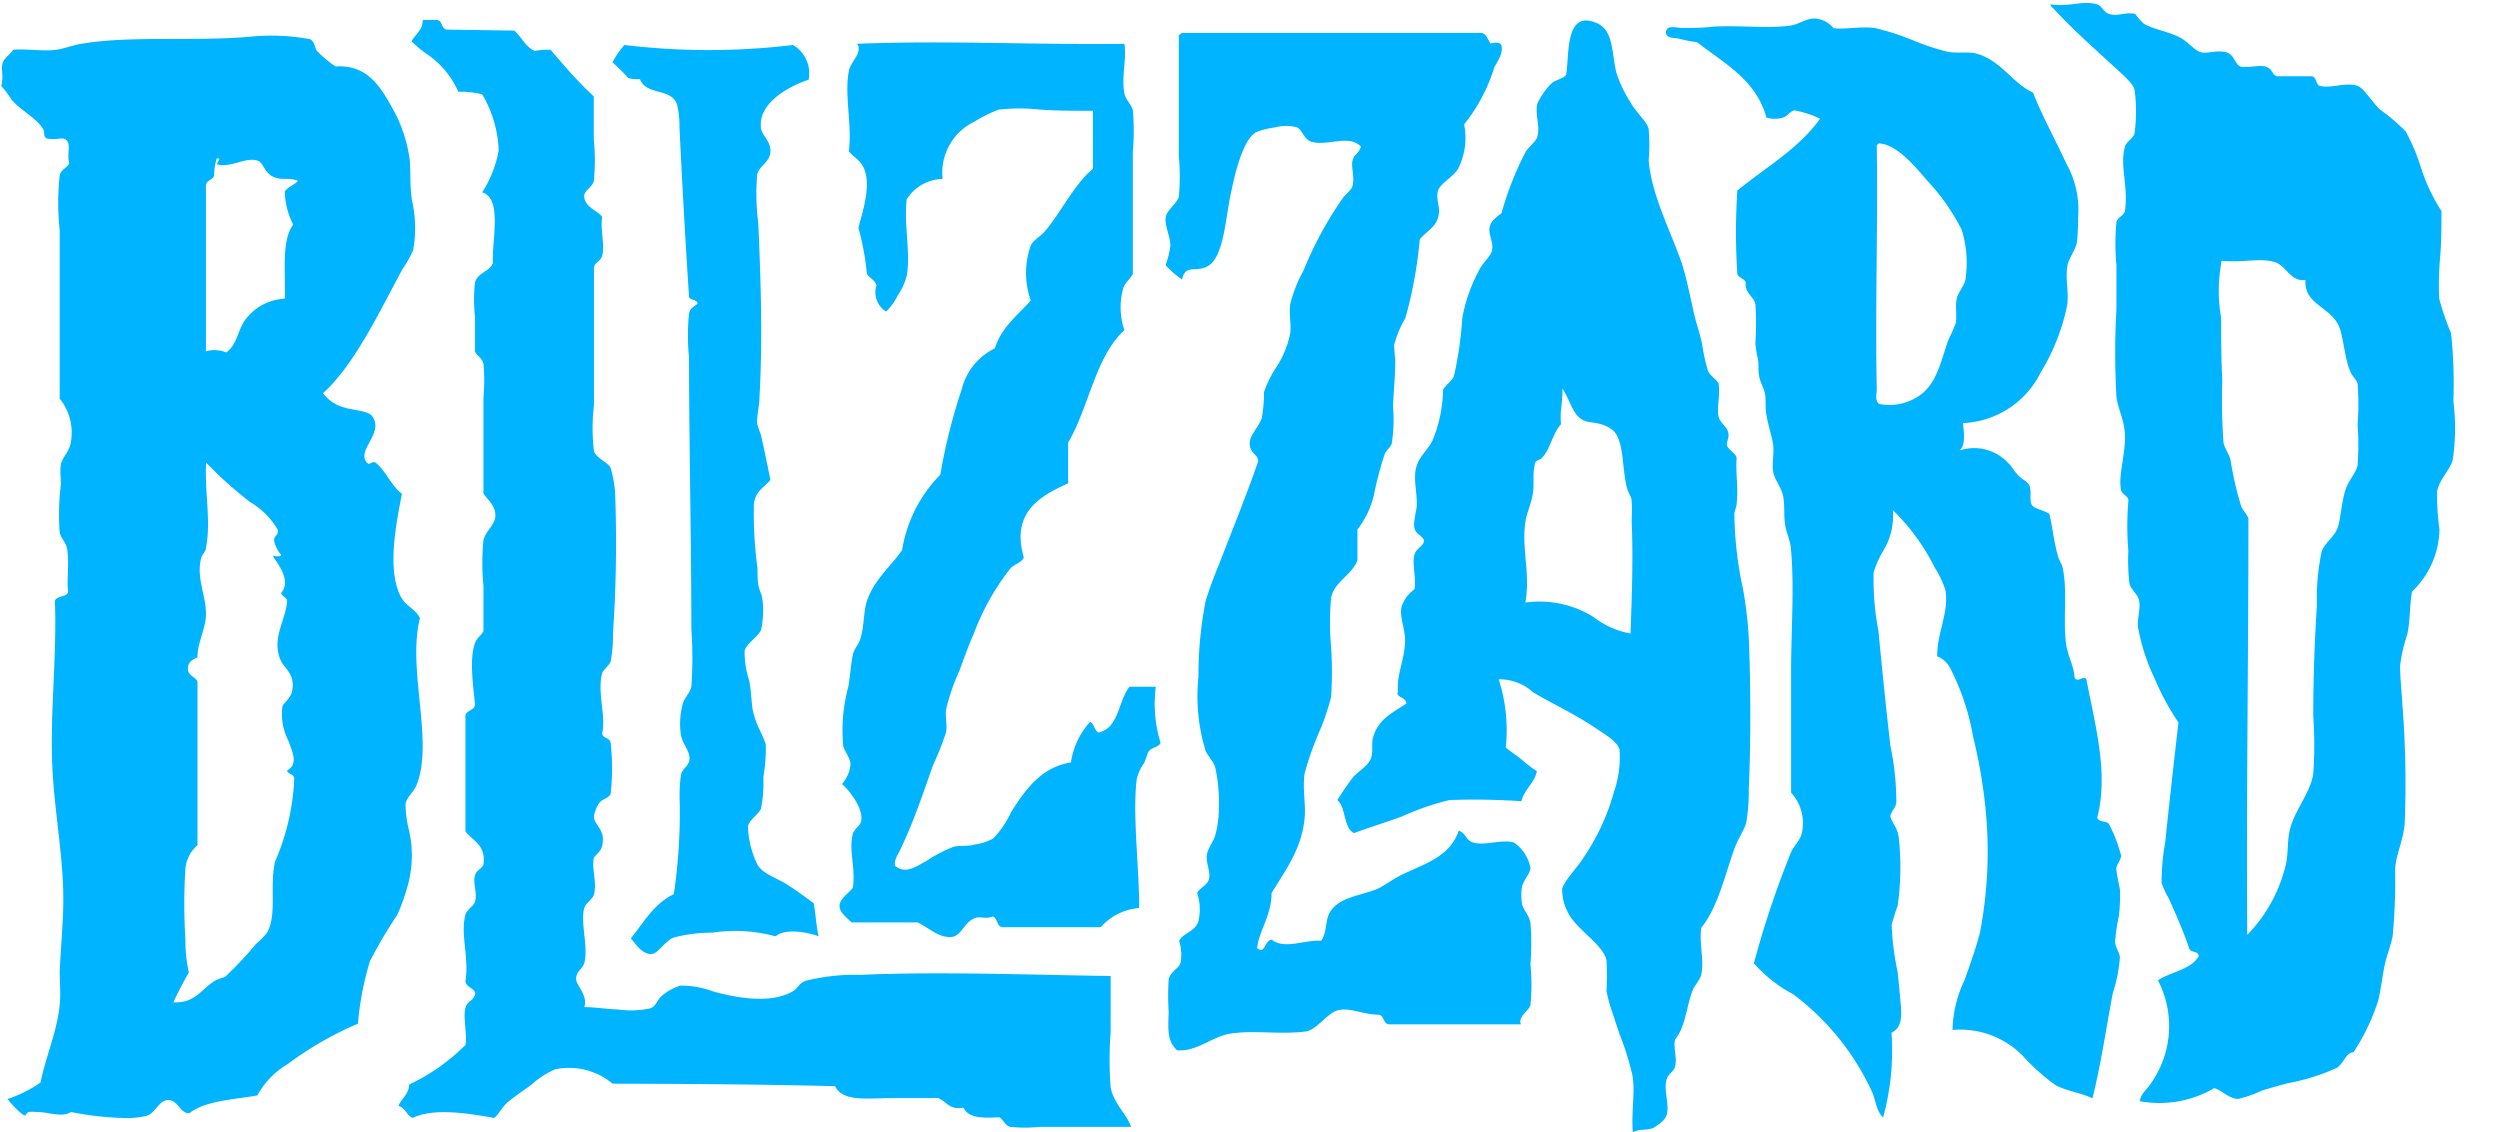 <svg xmlns="http://www.w3.org/2000/svg" xmlns:xlink="http://www.w3.org/1999/xlink" style="fill:#00b4ff" viewBox="0 0 151.15 68.46" focusable="false" aria-hidden="true"><g id="Navbar-logo-blizzard">
    <path class="Navbar-svgLogoAlternate" d="M129.67,4.74c1.13.18,1.95-.25,2.82,0,.31.09.38.46.72.58.56.18.95-.13,1.59,0a4.39,4.39,0,0,0,.51.58c.49.33,1.52.48,2.24.87.46.25.85.77,1.23.87s1-.15,1.52,0,.5.69.87.87c.52.09,1.11-.12,1.52,0s.35.41.65.58h2.1c.33,0,.27.46.5.58.76.18,1.55-.24,2.31,0,.36.11,1,1.14,1.38,1.45a11.69,11.69,0,0,1,1.52,1.3,11.39,11.39,0,0,1,.87,2,11,11,0,0,0,1.3,2.82c0,.89,0,1.76-.07,2.68a19.55,19.55,0,0,0-.07,2.6,15.34,15.34,0,0,0,.72,2.1,28.72,28.72,0,0,1,.14,4.12A12.92,12.92,0,0,1,154,32.3c-.16.57-.83,1.21-.94,1.88a14.56,14.56,0,0,0,.14,2.31,5.33,5.33,0,0,1-1.66,3.76c-.15.83-.1,1.75-.29,2.6a9.35,9.35,0,0,0-.43,1.88c0,.76.1,1.6.14,2.39a60.48,60.48,0,0,1,.14,7.09c-.06,1-.5,1.86-.58,2.75a36.63,36.63,0,0,1-.15,4.12c-.13.64-.39,1.25-.51,1.88s-.2,1.33-.36,2A12.52,12.52,0,0,1,148,68.1c-.43,0-.58.65-1,.94a13,13,0,0,1-3,.94c-.49.13-1,.27-1.52.43a7.2,7.2,0,0,1-1.45.51c-.55,0-1-.54-1.45-.65a6.55,6.55,0,0,1-4.49.79c0-.32.31-.62.51-.87a6,6,0,0,0,.58-6.44c.78-.52,2-.64,2.46-1.45,0-.38-.54-.18-.58-.51-.34-1-.78-2-1.23-3a4.8,4.8,0,0,1-.43-.94,14,14,0,0,1,.22-2.46c.24-2.3.53-4.9.8-7.23a15.4,15.4,0,0,1-1.45-2.68,12,12,0,0,1-1-3.11c-.05-.49.17-1.07.07-1.59-.06-.34-.49-.66-.58-1a12,12,0,0,1-.07-2,18.12,18.12,0,0,1,0-3c.05-.29-.36-.38-.43-.65-.22-.8.3-2.28.22-3.47-.05-.78-.42-1.5-.51-2.17a48.38,48.38,0,0,1,0-5.35V20.51a13.77,13.77,0,0,1,0-2.6c.1-.34.36-.31.51-.65.23-1.51-.32-2.72,0-3.9.08-.32.49-.49.58-.8a9.7,9.7,0,0,0,0-2.68c-.09-.35-.75-.93-1.16-1.3-1.31-1.21-2.62-2.36-3.76-3.61A.36.36,0,0,1,129.67,4.74ZM140,20.44a9.27,9.27,0,0,0,0,3.25c0,1.15,0,2.5.07,3.76a37.11,37.11,0,0,0,.07,3.76c.06.37.34.72.43,1.08a19.38,19.38,0,0,0,.65,2.82c.13.28.34.44.43.72,0,8.46-.13,16.7-.07,25.17a8.91,8.91,0,0,0,1.74-2.53,9.57,9.57,0,0,0,.58-1.66c.16-.66.09-1.28.22-2,.22-1.22,1.25-2.31,1.45-3.54a24.65,24.65,0,0,0,0-3.47c0-2.39.08-4.49.22-6.73a13.77,13.77,0,0,1,.29-3.25c.17-.5.73-.85.94-1.37s.25-1.63.51-2.39c.2-.59.64-1,.72-1.45a16.87,16.87,0,0,0,0-2.46,15.58,15.58,0,0,0,0-2.46c-.06-.27-.31-.44-.43-.72-.37-.85-.43-2.21-.72-2.82-.55-1.14-2.11-1.29-2-2.75-.89.16-1.16-.88-1.88-1.08-.92-.26-1.85.05-3.11-.07C140,20.23,140,20.33,140,20.44Z" transform="translate(-5.71 -4.48)"></path>
    <path class="Navbar-svgLogoAlternate" d="M124.39,30.06c.06.59.18,1.35-.22,1.66a2.81,2.81,0,0,1,3,.8c.17.16.34.48.58.72s.56.37.65.58c.16.36,0,.88.14,1.16s.77.34,1.08.58c.18.79.27,1.66.51,2.53.06.24.24.48.29.72.31,1.48,0,3.15.21,4.63.11.72.47,1.33.51,2,.19.38.6-.21.72.14.48,2.57,1.36,5.63.65,8.32.05.33.61.17.72.43a8.47,8.47,0,0,1,.72,1.88c0,.25-.27.53-.29.79a11.7,11.7,0,0,0,.22,1.23,9.45,9.45,0,0,1-.07,1.66,11.44,11.44,0,0,0-.22,1.52c0,.33.26.64.29.94a9.12,9.12,0,0,1-.43,2.17c-.4,2.13-.73,4.37-1.23,6.36-.82-.37-1.57-.43-2.24-.8a12,12,0,0,1-1.81-1.59,5.3,5.3,0,0,0-4.41-1.74,7.32,7.32,0,0,1,.72-3c.33-.92.67-1.86.94-2.89a26,26,0,0,0,.36-7.23A31.36,31.36,0,0,0,125,49a14.38,14.38,0,0,0-1.38-4.12,1.51,1.51,0,0,0-.79-.72c0-1.47.73-2.66.5-4a5.8,5.8,0,0,0-.65-1.37,12.77,12.77,0,0,0-2.53-3.47,4,4,0,0,1-.58,2.46,6.18,6.18,0,0,0-.58,1.3,16.24,16.24,0,0,0,.29,3.54c.22,2.33.45,4.55.72,6.94a16.31,16.31,0,0,1,.36,3.4c0,.33-.31.55-.36.87.13.48.44.68.51,1.3a16.32,16.32,0,0,1-.07,4.12,11.22,11.22,0,0,0-.36,1.16,16.35,16.35,0,0,0,.36,2.82c.05.46.1,1,.14,1.45.09,1,.24,1.87-.51,2.24a15.26,15.26,0,0,1-.51,5.13c-.41-.42-.43-1-.65-1.52a15.46,15.46,0,0,0-4.77-5.93,8.41,8.41,0,0,1-2.39-1.88A57.17,57.17,0,0,1,114,56c.19-.4.57-.75.65-1.16A2.73,2.73,0,0,0,114,52.4V45.1c0-2.51.2-5,0-7.3,0-.53-.26-1-.36-1.59s0-1.26-.14-1.81-.49-.9-.58-1.37.05-1.06,0-1.59-.34-1.31-.43-2c-.06-.4,0-.8-.07-1.16s-.3-.71-.36-1.09,0-.67-.07-1-.12-.63-.15-.94a18.72,18.72,0,0,0,0-2.39c-.1-.45-.66-.68-.58-1.3-.08-.25-.41-.26-.51-.5a39.1,39.1,0,0,1,0-5.06c1.71-1.4,3.7-2.52,5-4.34a5.63,5.63,0,0,0-1.52-.5c-.28,0-.42.34-.72.43a1.79,1.79,0,0,1-1,0c-.63-2.29-2.55-3.28-4.2-4.56a8.46,8.46,0,0,1-1.08-.21c-.26-.07-.85,0-.79-.43s.66-.21,1-.22c.6,0,1.18,0,1.74-.07,1.57-.11,3.41.12,4.77-.07.53-.08.95-.43,1.45-.43a1.55,1.55,0,0,1,1.16.58c.76.1,1.68-.13,2.53,0a15.71,15.71,0,0,1,2.24.72,14.26,14.26,0,0,0,2.17.72c.55.08,1.1,0,1.59.07,1.6.39,2.27,1.82,3.54,2.39.54,1.4,1.35,2.85,2,4.27a5.77,5.77,0,0,1,.72,3.33,12,12,0,0,1-.07,1.45c-.1.53-.49.92-.58,1.45-.12.78.09,1.51,0,2.31A12.72,12.72,0,0,1,129.09,27,5.5,5.5,0,0,1,124.39,30.06Zm-5.21-16.71c.07,4.82-.1,10,0,14.68,0,.25-.13.67.14.87a3.08,3.08,0,0,0,1.74-.14c1.65-.62,1.85-2,2.46-3.76a8.64,8.64,0,0,0,.44-1c.08-.52-.06-1,.07-1.52.09-.34.44-.73.51-1.09a6.76,6.76,0,0,0-.22-3,12.66,12.66,0,0,0-2.1-3c-.85-1-1.87-2.17-2.89-2.24A.2.2,0,0,0,119.18,13.35Z" transform="translate(-5.71 -4.48)"></path>
    <path class="Navbar-svgLogoAlternate" d="M36.81,6.33c.43.39.68,1,1.23,1.23A4.5,4.5,0,0,1,39,7.49c.85,1,1.67,1.95,2.61,2.82v2.6a12.48,12.48,0,0,1,0,2.53c-.1.35-.56.56-.58.87,0,.72.86.9,1.09,1.3-.13.73.17,1.68,0,2.32-.11.39-.43.38-.5.72V29a11.57,11.57,0,0,0,0,2.75c.13.42.85.69,1,1a6.65,6.65,0,0,1,.29,1.81,81.86,81.86,0,0,1-.14,8.24,7.92,7.92,0,0,1-.14,1.66c-.1.29-.44.49-.51.72-.32,1.12.24,2.59,0,3.62,0,.33.46.26.51.58a14.34,14.34,0,0,1,0,3.11c-.21.32-.52.28-.72.58a1.94,1.94,0,0,0-.29.79c0,.52.72.75.5,1.74-.07.3-.19.38-.5.72-.16.69.2,1.48,0,2.24-.07.28-.49.51-.58.8-.26.87.25,2.33,0,3.33-.08.33-.48.51-.5.94s.73,1,.5,1.74c.65,0,1.31.12,2,.14a5.54,5.54,0,0,0,2-.07c.34-.13.4-.5.65-.72a3.17,3.17,0,0,1,1.16-.65,5.64,5.64,0,0,1,2,.36c1.32.36,3.4.77,4.77,0,.33-.19.37-.48.79-.65a12.48,12.48,0,0,1,3.33-.36c4.73-.21,10.26,0,15.12.07v3.4a21.23,21.23,0,0,0,0,3.33c.18,1,1,1.64,1.23,2.39h-5.5a8.93,8.93,0,0,1-1.81,0c-.33-.1-.38-.42-.65-.58-1,.05-1.85.07-2.17-.58-.85.15-1-.35-1.52-.58H59.74c-1.61,0-3.07.25-3.54-.72-4.42-.11-8.93-.14-13.45-.15a4.11,4.11,0,0,0-3.47-.87,5.16,5.16,0,0,0-1.45.94c-.5.36-1,.7-1.37,1s-.6.79-.87,1c-1.44-.25-3.65-.64-4.92,0-.39-.14-.43-.62-.87-.72.18-.47.62-.68.65-1.3a12.06,12.06,0,0,0,3.4-2.39c.12-.72-.16-1.65,0-2.24.12-.44.48-.44.58-.8s-.51-.41-.58-.79c.23-1.53-.32-2.85,0-4.05.09-.31.49-.5.58-.79.16-.55-.15-1.08,0-1.59.09-.32.39-.36.51-.65.16-1.17-.61-1.41-1.09-2V47.7c.11-.28.5-.27.58-.58-.08-1-.37-2.76,0-3.76.13-.35.37-.44.51-.72V39.89a14.2,14.2,0,0,1,0-2.75c.14-.6.73-.92.72-1.52s-.49-.95-.72-1.3V28.47a10.52,10.52,0,0,0,0-2c-.09-.36-.35-.43-.51-.73v-2.1a9.31,9.31,0,0,1,0-2.1c.18-.59.91-.65,1.08-1.16-.07-1.36.59-3.91-.65-4.27a6.88,6.88,0,0,0,1-2.53,7.12,7.12,0,0,0-1-3.4,5.51,5.51,0,0,0-1.44-.15,5.37,5.37,0,0,0-1.74-2.17,7.55,7.55,0,0,1-1.08-.87c0-.18.58-.61.65-1.08,0-.1,0-.21.07-.22h.8c.34,0,.26.51.58.58Z" transform="translate(-5.71 -4.48)"></path>
    <path class="Navbar-svgLogoAlternate" d="M104.43,72.94c-.09-1.3.13-2.31,0-3.33a16.28,16.28,0,0,0-.8-2.6c-.13-.42-.29-.85-.43-1.3a9.47,9.47,0,0,1-.36-1.3,18.23,18.23,0,0,0,0-1.88c-.23-1-1.91-1.88-2.39-3a2.82,2.82,0,0,1-.29-1.3c.06-.42,1-1.41,1.23-1.81a13.28,13.28,0,0,0,1.88-4,6.52,6.52,0,0,0,.36-2.6c-.12-.54-1-1-1.52-1.37-1.28-.84-2.42-1.36-3.69-2.1a3.06,3.06,0,0,0-2.1-.8,10,10,0,0,1,.43,4.12c.26.24.62.45.94.72a8.91,8.91,0,0,0,.94.72c-.17.75-.75,1.08-.94,1.81a42.53,42.53,0,0,0-4.34-.07,15.86,15.86,0,0,0-2.89,1c-1,.36-2,.67-2.89,1-.65-.34-.46-1.52-1-2a15.59,15.59,0,0,1,.94-1.37c.36-.41.93-.69,1.09-1.16s0-.91.14-1.3c.3-1,1-1.36,2-2,0-.39-.69-.39-.51-.72-.1-1,.43-2,.43-3.11,0-.73-.33-1.33-.22-2a2.08,2.08,0,0,1,.79-1.08c.12-.72-.16-1.51,0-2.1.11-.41.56-.48.58-.87-.21-.36-.48-.35-.58-.72s.14-1.06.14-1.45c0-1-.28-1.74.07-2.53.21-.47.63-.83.87-1.3a8.47,8.47,0,0,0,.65-3.11c.18-.28.54-.54.65-.79a22.1,22.1,0,0,0,.51-3.54,9.85,9.85,0,0,1,1.08-3c.24-.42.67-.77.72-1.09.09-.53-.23-.94-.15-1.37s.42-.63.72-.87a19.29,19.29,0,0,1,1.45-3.69c.2-.34.63-.61.72-.94.18-.66-.16-1.34,0-2a4.2,4.2,0,0,1,.87-1.23c.28-.24.68-.25.87-.51.2-1.19-.09-4,1.88-3.11,1,.44.87,1.84,1.16,3a7.9,7.9,0,0,0,.87,1.81c.33.6,1,1.15,1.08,1.59a11.62,11.62,0,0,1,0,1.88c.16,2.07,1.31,4.24,2,6.22.35,1.1.54,2.23.79,3.25.13.52.3,1,.43,1.59a11.62,11.62,0,0,0,.36,1.66c.14.33.54.53.65.8.1.75-.13,1.42,0,2,.07.33.5.59.58.94s-.14.57-.07.8.5.45.58.72c-.08.79.11,1.84,0,2.75,0,.22-.13.45-.14.65a22.13,22.13,0,0,0,.51,4.48,23.62,23.62,0,0,1,.36,3c.13,2.94.12,6.56,0,9.18a11.31,11.31,0,0,1-.15,2c-.12.45-.51,1-.72,1.59-.57,1.58-1,3.54-2,4.77-.14,1,.19,1.94,0,2.82-.07.34-.39.64-.51.94-.4,1-.43,2.23-1.08,3-.11.55.15,1.11,0,1.66-.07.25-.43.46-.5.72-.21.71.18,1.5,0,2.17-.1.35-.52.61-.8.79C105.14,72.87,104.9,72.69,104.43,72.94Zm-4.34-42.81c-.56.61-.67,1.65-1.23,2.1-.09.07-.38.1-.36.36-.15.63,0,1.22-.14,1.88s-.36,1.07-.43,1.59c-.23,1.63.32,3.15,0,4.85a6.2,6.2,0,0,1,4.12.87,5.09,5.09,0,0,0,2.24,1c.08-2.1.17-4.61.07-6.8a10.78,10.78,0,0,0,0-1.23c0-.2-.22-.51-.29-.79-.32-1.29-.15-3-.94-3.54s-1.39-.26-1.88-.65-.58-1-1.08-1.81C100.21,28.75,100,29.33,100.09,30.13Z" transform="translate(-5.71 -4.48)"></path>
    <path class="Navbar-svgLogoAlternate" d="M96.48,7.2c.14.55-.26,1-.43,1.37A10.38,10.38,0,0,1,94.23,12a4.15,4.15,0,0,1-.36,2.68c-.33.54-1.12.9-1.23,1.37s.12.9.07,1.3c-.1.84-.63,1-1.16,1.59a26.17,26.17,0,0,1-.87,4.77A6.24,6.24,0,0,0,90,25.35a7.64,7.64,0,0,0,.07.87c0,.92-.1,1.89-.14,2.82a9.55,9.55,0,0,1-.07,2.24c-.08.25-.32.41-.43.65a20.79,20.79,0,0,0-.65,2.46,5.31,5.31,0,0,1-1,2.1v1.88c-.36.9-1.4,1.29-1.59,2.24a16.51,16.51,0,0,0,0,3,23.18,23.18,0,0,1,0,3,14.39,14.39,0,0,1-.8,2.31,18.37,18.37,0,0,0-.8,2.31c-.14,1,.08,1.87,0,2.68-.17,1.86-1.1,3.09-2,4.56,0,1.38-.78,2.3-.87,3.33.47.42.44-.46.87-.51.8.62,1.94,0,3,.07.39-.59.21-1.28.58-1.81.57-.83,1.78-.92,2.75-1.3.47-.19,1-.64,1.66-.94,1.44-.67,2.79-1.08,3.33-2.61.46.18.43.6.87.72.7.21,1.78-.22,2.46,0a2.4,2.4,0,0,1,1,1.52c0,.35-.42.74-.51,1.16a3.17,3.17,0,0,0,0,1c.07.41.41.67.51,1.16a15.89,15.89,0,0,1,0,2.53,12.08,12.08,0,0,1,0,2.46c-.1.36-.76.68-.58,1.16h-8c-.33-.06-.25-.52-.58-.58-.9,0-1.68-.42-2.39-.29s-1.3,1.15-2,1.3c-1.68.21-3.14-.1-4.63.14-1.08.18-2,1.1-3.18,1-.57-.52-.56-1.12-.51-2.31a15,15,0,0,1,0-2c.12-.45.65-.67.72-1A2.73,2.73,0,0,0,77,61.37c.23-.48.94-.55,1.16-1.16a3.21,3.21,0,0,0-.07-1.74c.2-.37.63-.45.72-.87s-.18-.92-.14-1.37.38-.82.51-1.23a6.21,6.21,0,0,0,.22-1.67,9.53,9.53,0,0,0-.22-2.46c-.1-.36-.45-.68-.58-1a11.25,11.25,0,0,1-.43-4.48,23.12,23.12,0,0,1,.43-4.56,22.16,22.16,0,0,1,.79-2.17c.77-2,1.69-4.25,2.39-6.29,0-.41-.46-.45-.51-1s.5-1,.72-1.59a8.33,8.33,0,0,0,.14-1.59,6.71,6.71,0,0,1,.8-1.59,5.81,5.81,0,0,0,.79-2c.07-.54-.09-1.13,0-1.74a8.09,8.09,0,0,1,.79-2,22.36,22.36,0,0,1,2.39-4.41c.24-.31.52-.48.58-.72.15-.56-.09-1.1,0-1.52s.39-.43.51-.87c-.74-.76-2,0-3-.29-.46-.16-.54-.74-.87-.87a2.5,2.5,0,0,0-1.3,0,4.75,4.75,0,0,0-1.16.29c-.85.47-1.35,2.75-1.59,4-.29,1.49-.42,3.63-1.37,4.12-.71.37-1.33-.15-1.52.79a5.56,5.56,0,0,1-1-.87,5.38,5.38,0,0,0,.29-1.16c0-.58-.33-1.17-.29-1.67s.67-.85.8-1.3a12.66,12.66,0,0,0,0-2.46V6.62a.54.54,0,0,1,.22-.15H95.32c.28.11.35.42.51.65C96,7.05,96.38,7,96.48,7.2Z" transform="translate(-5.71 -4.48)"></path>
    <path class="Navbar-svgLogoAlternate" d="M25.24,28.25a2.3,2.3,0,0,0,1.3.87c.45.16,1.41.18,1.66.51.76,1-.87,2-.36,2.75.25.35.26-.06.58.07.64.52.93,1.39,1.59,1.88-.34,1.78-.92,4.58-.07,6.22.32.61.88.73,1.16,1.3-.79,3.1.87,7.52-.22,10.13-.15.36-.59.72-.65,1.09a6.65,6.65,0,0,0,.22,1.66,6.84,6.84,0,0,1-.14,3.47,11.56,11.56,0,0,1-.58,1.59,27.71,27.71,0,0,0-1.66,2.82,18.44,18.44,0,0,0-.72,3.76,20.89,20.89,0,0,0-4.27,2.46,4.89,4.89,0,0,0-1.81,1.88c-1.48.26-3.16.32-4.12,1.08-.55,0-.66-.76-1.23-.8s-.81.76-1.3.94a5.07,5.07,0,0,1-1.52.14A18.26,18.26,0,0,1,10,71.71c-.56.36-1.31,0-2.1,0a2,2,0,0,0-.44,0c-.1,0-.22.21-.22.22-.29-.05-1-.91-1.08-1a7.84,7.84,0,0,0,2-1c.33-1.61,1-3.08,1.16-4.7.07-.66,0-1.35,0-2,.06-1.43.21-2.91.22-4.34,0-2.56-.5-5.12-.65-7.74-.19-3.42.27-6.83.14-10.34.11-.32.65-.21.8-.51-.1-.91.09-1.77-.07-2.68-.06-.34-.37-.6-.44-.94a14.56,14.56,0,0,1,.07-2.89c0-.42-.06-.87,0-1.23s.48-.76.58-1.23a3.28,3.28,0,0,0-.65-2.75V18.41a15.62,15.62,0,0,1,0-3.33c.11-.39.37-.38.58-.72-.16-.6.1-1.08-.14-1.37s-.59,0-1.23-.14c-.22-.13-.1-.39-.22-.58-.4-.66-1.34-1.11-1.88-1.74a8.85,8.85,0,0,0-.65-.87c.16-.45,0-.93.07-1.3s.51-.6.65-.87c.77-.08,1.73.11,2.6,0,.52-.07,1-.28,1.52-.36C13.61,6.62,17.4,7,20.83,6.7a12.74,12.74,0,0,1,3.62.15c.3.14.26.48.43.72A7,7,0,0,0,26,8.5c1.89-.13,2.71,1.21,3.4,2.46a8.51,8.51,0,0,1,1.08,3.18c.07.74,0,1.6.14,2.46a7.53,7.53,0,0,1,.07,3,6.88,6.88,0,0,1-.65,1.16C28.68,23.27,27.13,26.56,25.24,28.25ZM18.66,15.09c-.08.28-.45.27-.5.58V25.72a1.89,1.89,0,0,1,1.23.07c.62-.43.69-1.27,1.08-1.88a3.16,3.16,0,0,1,2.46-1.37c.05-1.61-.21-3.54.51-4.48a4.57,4.57,0,0,1-.51-2c.19-.29.58-.39.8-.65-.64-.23-.87,0-1.45-.22s-.64-.9-1-1c-.77-.23-1.58.46-2.46.22,0-.1.32-.38,0-.36A3.3,3.3,0,0,0,18.66,15.09Zm-.5,22.56c-.05.23-.24.37-.29.58-.31,1.2.32,2.3.29,3.4,0,.87-.53,1.72-.51,2.6-.37.14-.6.35-.58.72s.42.44.58.72v9.91A2.12,2.12,0,0,0,16.92,57a33.9,33.9,0,0,0,0,4.27,8.59,8.59,0,0,0,.21,2c-.33.58-.65,1.18-.94,1.81,1.63.09,1.82-1.27,3.11-1.52a21.66,21.66,0,0,0,1.88-2,5.45,5.45,0,0,0,.65-.65c.66-1.09.16-2.77.51-4.34a14,14,0,0,0,1.16-5c0-.32-.38-.25-.43-.51.71-.39.3-1.16.07-1.81a3.49,3.49,0,0,1-.36-2c0-.22.48-.51.58-.94.25-1.11-.5-1.4-.72-2-.48-1.31.31-2.23.43-3.47,0-.26-.31-.27-.36-.51.67-.79-.31-1.87-.5-2.24.15,0,.47.09.5-.07a1.75,1.75,0,0,1-.43-.87c0-.3.29-.29.22-.65a4.69,4.69,0,0,0-1.66-1.66,24.16,24.16,0,0,1-2.67-2.39C18.08,34.33,18.49,36.07,18.15,37.65Z" transform="translate(-5.71 -4.48)"></path>
    <path class="Navbar-svgLogoAlternate" d="M57.49,7.13c5.34-.22,10.78.07,16.2,0,.15.9-.19,2,0,3,.07.35.44.71.51,1a14.46,14.46,0,0,1,0,2.53v7.38c-.14.3-.43.46-.58.87a4.29,4.29,0,0,0,.07,2.53c-1.77,1.63-2.14,4.66-3.4,6.8v2.46c-1.57.72-3.5,1.69-2.68,4.48-.12.31-.54.4-.8.65a14.82,14.82,0,0,0-2.24,4c-.31.69-.59,1.48-.87,2.24a12.36,12.36,0,0,0-.79,2.31c-.06.43.08.93,0,1.37a18,18,0,0,1-.79,2c-.62,1.75-1.19,3.48-2,5.14-.13.28-.38.62-.29.94.63.54,1.33,0,1.88-.29a8.66,8.66,0,0,1,1.67-.87c.48-.1.88,0,1.3-.14a2.89,2.89,0,0,0,1.08-.36,5.57,5.57,0,0,0,1.08-1.59c.82-1.28,1.8-2.73,3.62-3a4.63,4.63,0,0,1,1.16-2.46c.25.14.25.52.51.65C73.38,48.48,73.3,46.88,74,46h1.59a8,8,0,0,0,.29,3.4c-.16.29-.51.24-.72.51-.08.11-.16.47-.29.72a2.84,2.84,0,0,0-.43.94c-.28,2.13.17,5.58.14,7.81a3.44,3.44,0,0,0-2.32,1.16H66.32c-.36-.05-.29-.54-.58-.65-.46.17-.67,0-1,.07-.71.2-.88,1.07-1.45,1.16-.77.11-1.41-.54-2.1-.87h-4c-.29-.31-.72-.59-.72-1s.52-.74.8-1.09c.19-1.17-.26-2.29,0-3.25.08-.31.46-.51.51-.79.13-.78-.71-1.85-1.16-2.24a2.09,2.09,0,0,0,.51-1.16c0-.43-.36-.79-.44-1.16A10.06,10.06,0,0,1,57,46c.12-.69.16-1.47.29-2,.08-.3.34-.58.43-.87.26-.81.18-1.69.43-2.39.46-1.27,1.49-2.1,2.1-3a8.41,8.41,0,0,1,2.31-4.56A35.57,35.57,0,0,1,63.86,28a3.76,3.76,0,0,1,2-2.46c.4-1.28,1.38-2,2.17-2.89a5,5,0,0,1,0-3.33c.2-.37.59-.54.87-.87,1-1.2,1.79-2.87,2.89-3.76V11.18c-1.08,0-2.12,0-3.18-.07a11,11,0,0,0-2.53,0,8.88,8.88,0,0,0-1.45.72A3.43,3.43,0,0,0,62.7,15.3a2.62,2.62,0,0,0-2.17,1.23c-.18,1.58.25,3.23,0,4.63A3.75,3.75,0,0,1,60,22.32a3.59,3.59,0,0,1-.72,1,1.39,1.39,0,0,1-.58-1.59c-.09-.35-.45-.42-.58-.72a15.88,15.88,0,0,0-.51-2.75c.25-1,.77-2.47.36-3.54-.21-.55-.6-.69-.94-1.09.21-1.59-.28-3.41,0-4.84.11-.59.7-.95.58-1.52C57.58,7.19,57.55,7.15,57.49,7.13Z" transform="translate(-5.71 -4.48)"></path>
    <path class="Navbar-svgLogoAlternate" d="M43.46,7.2a42.65,42.65,0,0,0,10.2,0,2,2,0,0,1,.94,2.1c-1.09.35-3,1.35-2.89,2.82,0,.53.61.86.58,1.52s-.65.83-.8,1.38a14.22,14.22,0,0,0,.07,3c.14,3.29.27,7,.07,10.42,0,.61-.18,1.21-.14,1.66a5.9,5.9,0,0,0,.22.65c.21.92.39,1.81.58,2.75-.43.48-.91.69-1,1.45a25.25,25.25,0,0,0,.22,3.91c0,.39,0,.77.07,1.08s.19.48.22.72a5.6,5.6,0,0,1-.07,1.88c-.16.44-.91.84-1,1.3A5.44,5.44,0,0,0,51,45.6c.13.61.13,1.25.22,1.81a5.81,5.81,0,0,0,.36,1.08,7.44,7.44,0,0,1,.43,1,10.8,10.8,0,0,1-.15,2,7.69,7.69,0,0,1-.14,1.88c-.13.34-.74.69-.79,1.09a5.75,5.75,0,0,0,.58,2.31c.34.55,1.13.78,1.74,1.16s1.24.86,1.66,1.16c.11.64.15,1.34.29,2-.68-.26-2-.5-2.6,0a9.27,9.27,0,0,0-3.83-.22,9.21,9.21,0,0,0-2.32.29c-.56.22-.95,1-1.37,1-.61,0-1-.72-1.23-.94.8-1,1.41-2.11,2.6-2.68a34.09,34.09,0,0,0,.36-5.42,10,10,0,0,1,.07-1.81c.1-.37.46-.51.51-.87.07-.55-.39-.9-.51-1.52A4.6,4.6,0,0,1,47,47c.1-.34.43-.63.51-1a24.73,24.73,0,0,0,0-3.47c0-5.45-.14-11.21-.14-16.42a13.17,13.17,0,0,1,0-2.68c.1-.34.16-.31.51-.58,0-.3-.45-.18-.51-.43-.2-3-.42-6.91-.58-10.27a5.49,5.49,0,0,0-.15-1.37c-.36-1-1.87-.51-2.24-1.52a1.85,1.85,0,0,1-.72-.07,9,9,0,0,0-.94-.94A5,5,0,0,1,43.46,7.2Z" transform="translate(-5.71 -4.48)"></path>
</g></svg>